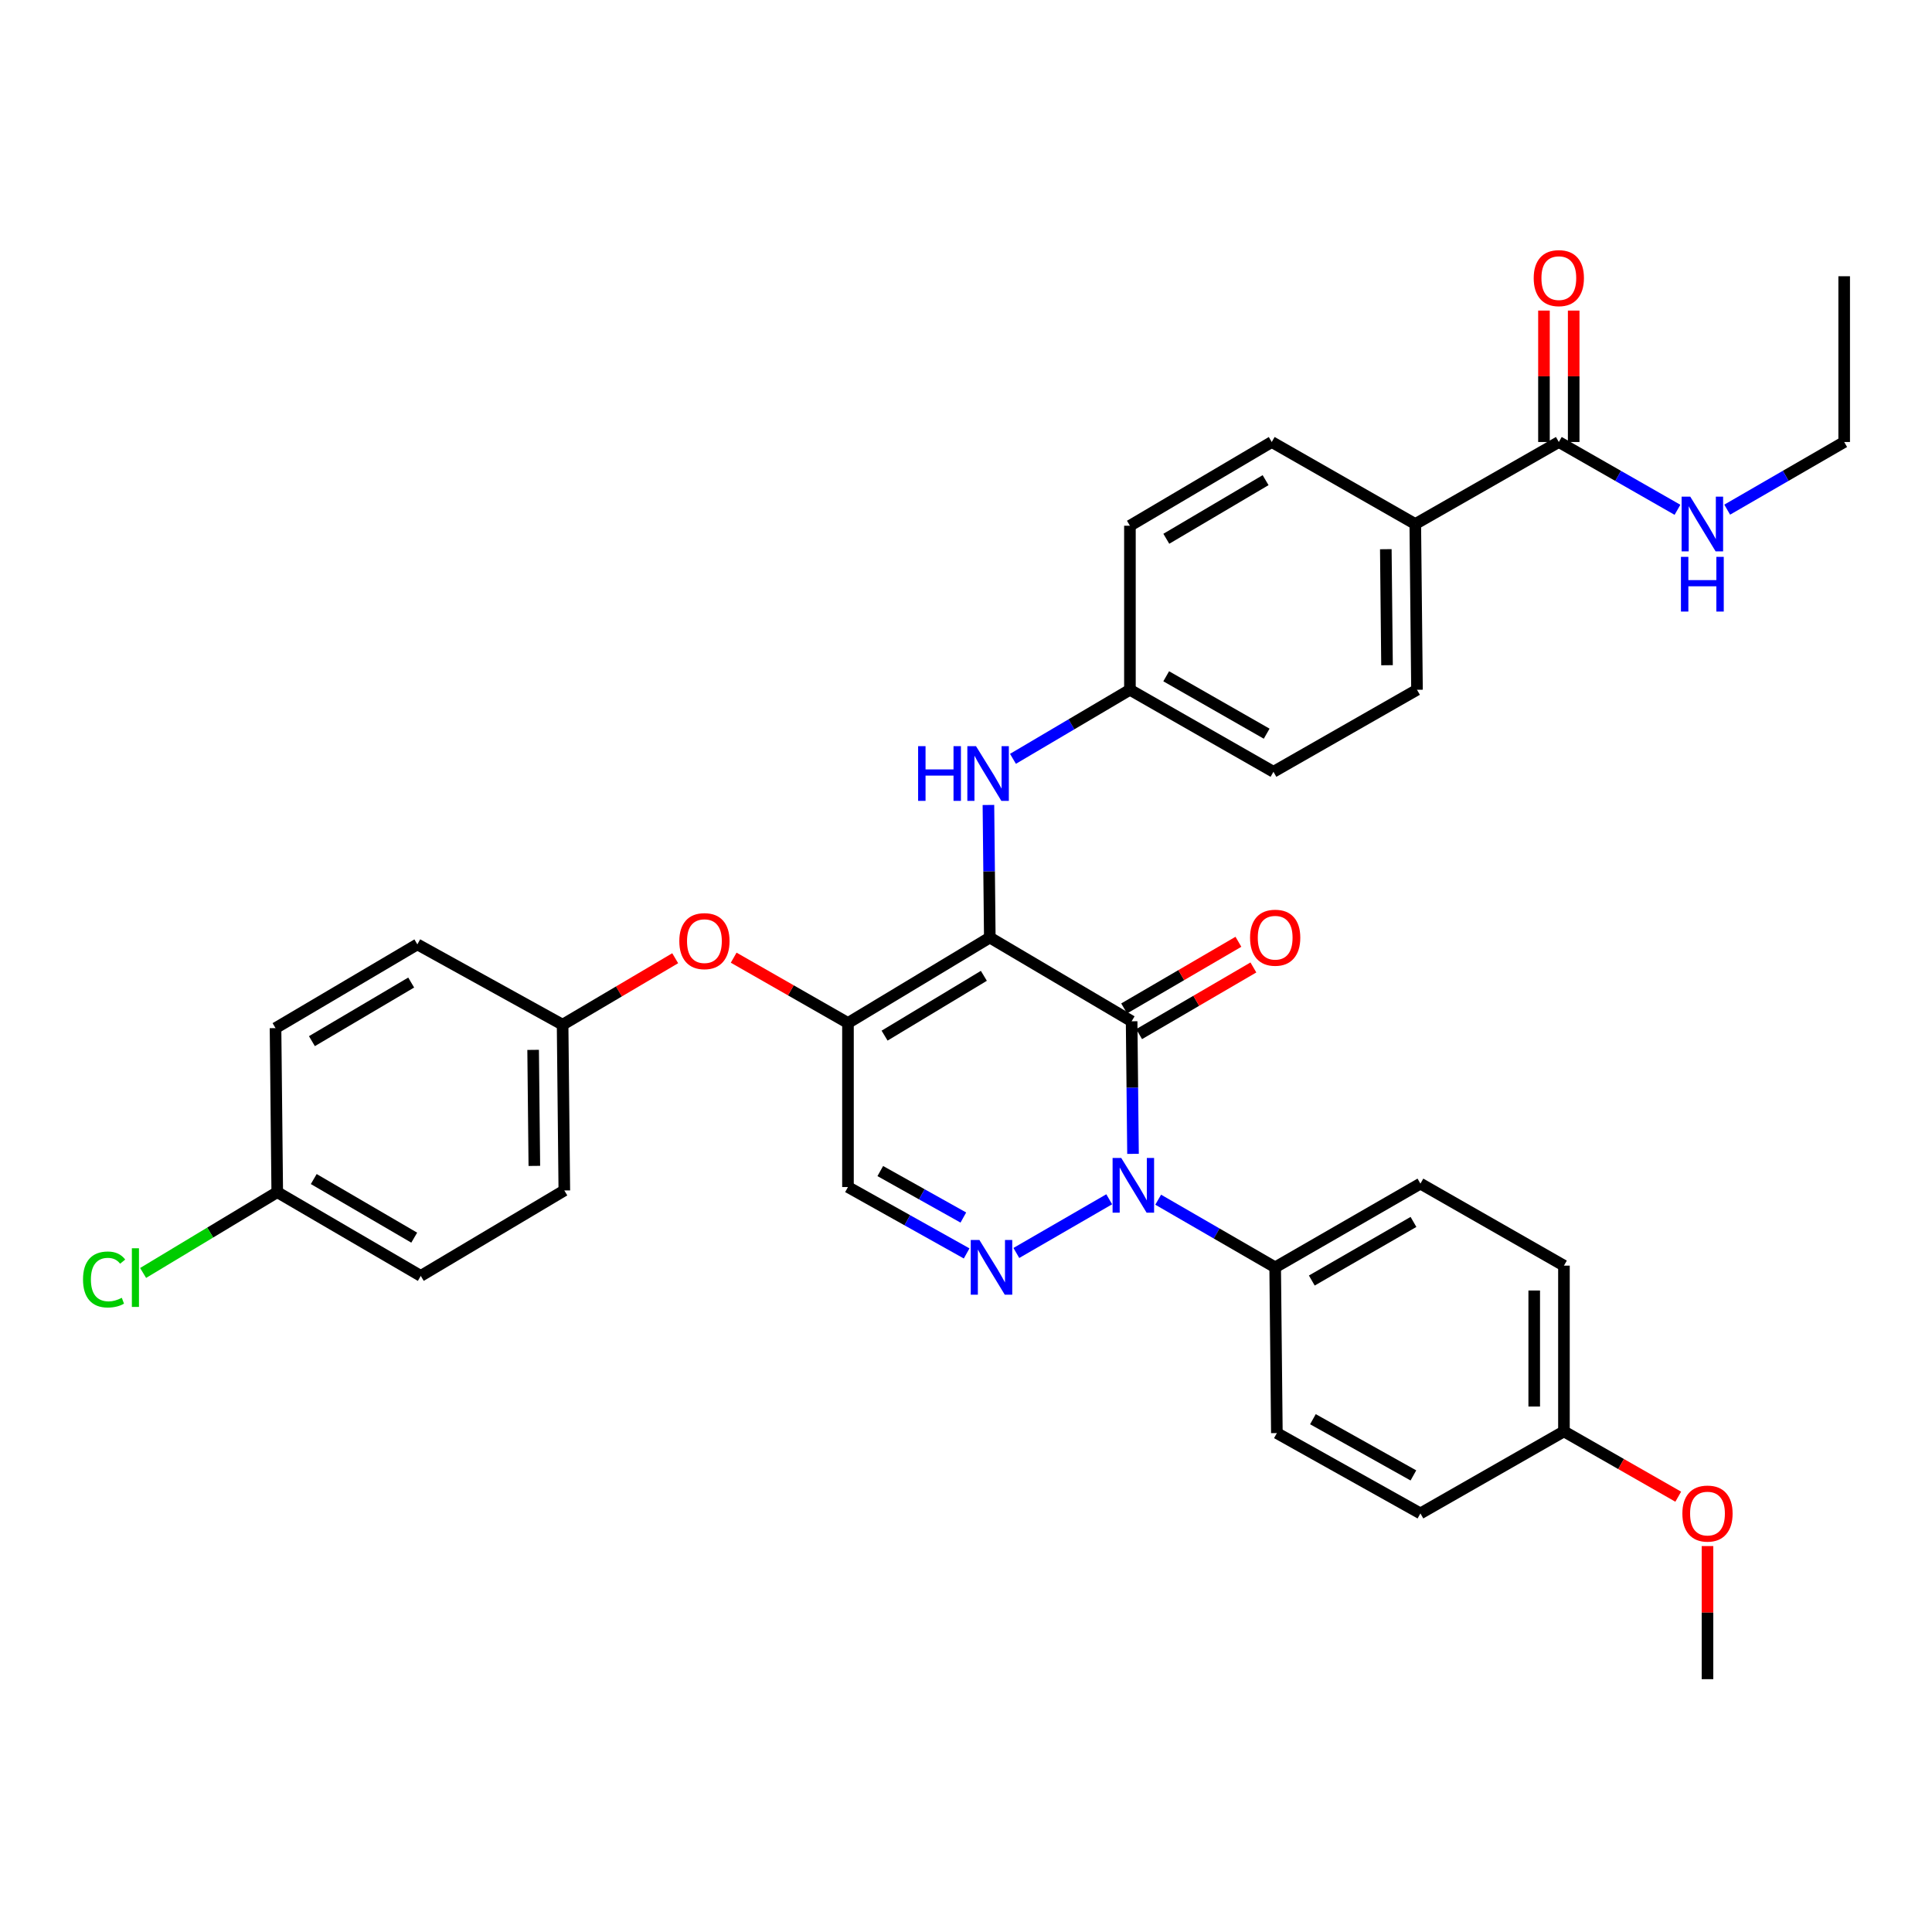 <?xml version='1.0' encoding='iso-8859-1'?>
<svg version='1.1' baseProfile='full'
              xmlns='http://www.w3.org/2000/svg'
                      xmlns:rdkit='http://www.rdkit.org/xml'
                      xmlns:xlink='http://www.w3.org/1999/xlink'
                  xml:space='preserve'
width='1000px' height='1000px' viewBox='0 0 1000 1000'>
<!-- END OF HEADER -->
<rect style='opacity:1.0;fill:#FFFFFF;stroke:none' width='1000' height='1000' x='0' y='0'> </rect>
<path class='bond-0' d='M 954.545,228.78 L 924.271,246.288' style='fill:none;fill-rule:evenodd;stroke:#000000;stroke-width:6px;stroke-linecap:butt;stroke-linejoin:miter;stroke-opacity:1' />
<path class='bond-0' d='M 924.271,246.288 L 893.996,263.796' style='fill:none;fill-rule:evenodd;stroke:#0000FF;stroke-width:6px;stroke-linecap:butt;stroke-linejoin:miter;stroke-opacity:1' />
<path class='bond-1' d='M 954.545,228.78 L 954.545,142.986' style='fill:none;fill-rule:evenodd;stroke:#000000;stroke-width:6px;stroke-linecap:butt;stroke-linejoin:miter;stroke-opacity:1' />
<path class='bond-2' d='M 806.846,228.78 L 837.551,246.327' style='fill:none;fill-rule:evenodd;stroke:#000000;stroke-width:6px;stroke-linecap:butt;stroke-linejoin:miter;stroke-opacity:1' />
<path class='bond-2' d='M 837.551,246.327 L 868.257,263.873' style='fill:none;fill-rule:evenodd;stroke:#0000FF;stroke-width:6px;stroke-linecap:butt;stroke-linejoin:miter;stroke-opacity:1' />
<path class='bond-3' d='M 814.538,228.78 L 814.538,194.769' style='fill:none;fill-rule:evenodd;stroke:#000000;stroke-width:6px;stroke-linecap:butt;stroke-linejoin:miter;stroke-opacity:1' />
<path class='bond-3' d='M 814.538,194.769 L 814.538,160.758' style='fill:none;fill-rule:evenodd;stroke:#FF0000;stroke-width:6px;stroke-linecap:butt;stroke-linejoin:miter;stroke-opacity:1' />
<path class='bond-3' d='M 799.154,228.78 L 799.154,194.769' style='fill:none;fill-rule:evenodd;stroke:#000000;stroke-width:6px;stroke-linecap:butt;stroke-linejoin:miter;stroke-opacity:1' />
<path class='bond-3' d='M 799.154,194.769 L 799.154,160.758' style='fill:none;fill-rule:evenodd;stroke:#FF0000;stroke-width:6px;stroke-linecap:butt;stroke-linejoin:miter;stroke-opacity:1' />
<path class='bond-4' d='M 806.846,228.78 L 732.547,271.233' style='fill:none;fill-rule:evenodd;stroke:#000000;stroke-width:6px;stroke-linecap:butt;stroke-linejoin:miter;stroke-opacity:1' />
<path class='bond-5' d='M 438.909,529.496 L 438.909,614.409' style='fill:none;fill-rule:evenodd;stroke:#000000;stroke-width:6px;stroke-linecap:butt;stroke-linejoin:miter;stroke-opacity:1' />
<path class='bond-6' d='M 438.909,529.496 L 512.318,485.274' style='fill:none;fill-rule:evenodd;stroke:#000000;stroke-width:6px;stroke-linecap:butt;stroke-linejoin:miter;stroke-opacity:1' />
<path class='bond-6' d='M 457.859,536.041 L 509.245,505.085' style='fill:none;fill-rule:evenodd;stroke:#000000;stroke-width:6px;stroke-linecap:butt;stroke-linejoin:miter;stroke-opacity:1' />
<path class='bond-7' d='M 438.909,529.496 L 409.329,512.595' style='fill:none;fill-rule:evenodd;stroke:#000000;stroke-width:6px;stroke-linecap:butt;stroke-linejoin:miter;stroke-opacity:1' />
<path class='bond-7' d='M 409.329,512.595 L 379.75,495.693' style='fill:none;fill-rule:evenodd;stroke:#FF0000;stroke-width:6px;stroke-linecap:butt;stroke-linejoin:miter;stroke-opacity:1' />
<path class='bond-8' d='M 438.909,614.409 L 469.62,631.592' style='fill:none;fill-rule:evenodd;stroke:#000000;stroke-width:6px;stroke-linecap:butt;stroke-linejoin:miter;stroke-opacity:1' />
<path class='bond-8' d='M 469.62,631.592 L 500.331,648.774' style='fill:none;fill-rule:evenodd;stroke:#0000FF;stroke-width:6px;stroke-linecap:butt;stroke-linejoin:miter;stroke-opacity:1' />
<path class='bond-8' d='M 455.634,606.138 L 477.131,618.166' style='fill:none;fill-rule:evenodd;stroke:#000000;stroke-width:6px;stroke-linecap:butt;stroke-linejoin:miter;stroke-opacity:1' />
<path class='bond-8' d='M 477.131,618.166 L 498.629,630.193' style='fill:none;fill-rule:evenodd;stroke:#0000FF;stroke-width:6px;stroke-linecap:butt;stroke-linejoin:miter;stroke-opacity:1' />
<path class='bond-9' d='M 526.059,648.537 L 574.128,620.742' style='fill:none;fill-rule:evenodd;stroke:#0000FF;stroke-width:6px;stroke-linecap:butt;stroke-linejoin:miter;stroke-opacity:1' />
<path class='bond-10' d='M 599.477,620.958 L 629.752,638.465' style='fill:none;fill-rule:evenodd;stroke:#0000FF;stroke-width:6px;stroke-linecap:butt;stroke-linejoin:miter;stroke-opacity:1' />
<path class='bond-10' d='M 629.752,638.465 L 660.027,655.973' style='fill:none;fill-rule:evenodd;stroke:#000000;stroke-width:6px;stroke-linecap:butt;stroke-linejoin:miter;stroke-opacity:1' />
<path class='bond-11' d='M 586.446,597.238 L 586.087,562.927' style='fill:none;fill-rule:evenodd;stroke:#0000FF;stroke-width:6px;stroke-linecap:butt;stroke-linejoin:miter;stroke-opacity:1' />
<path class='bond-11' d='M 586.087,562.927 L 585.728,528.615' style='fill:none;fill-rule:evenodd;stroke:#000000;stroke-width:6px;stroke-linecap:butt;stroke-linejoin:miter;stroke-opacity:1' />
<path class='bond-12' d='M 585.728,528.615 L 512.318,485.274' style='fill:none;fill-rule:evenodd;stroke:#000000;stroke-width:6px;stroke-linecap:butt;stroke-linejoin:miter;stroke-opacity:1' />
<path class='bond-13' d='M 589.604,535.26 L 619.178,518.008' style='fill:none;fill-rule:evenodd;stroke:#000000;stroke-width:6px;stroke-linecap:butt;stroke-linejoin:miter;stroke-opacity:1' />
<path class='bond-13' d='M 619.178,518.008 L 648.752,500.756' style='fill:none;fill-rule:evenodd;stroke:#FF0000;stroke-width:6px;stroke-linecap:butt;stroke-linejoin:miter;stroke-opacity:1' />
<path class='bond-13' d='M 581.852,521.971 L 611.426,504.719' style='fill:none;fill-rule:evenodd;stroke:#000000;stroke-width:6px;stroke-linecap:butt;stroke-linejoin:miter;stroke-opacity:1' />
<path class='bond-13' d='M 611.426,504.719 L 641,487.467' style='fill:none;fill-rule:evenodd;stroke:#FF0000;stroke-width:6px;stroke-linecap:butt;stroke-linejoin:miter;stroke-opacity:1' />
<path class='bond-14' d='M 512.318,485.274 L 511.963,450.963' style='fill:none;fill-rule:evenodd;stroke:#000000;stroke-width:6px;stroke-linecap:butt;stroke-linejoin:miter;stroke-opacity:1' />
<path class='bond-14' d='M 511.963,450.963 L 511.607,416.651' style='fill:none;fill-rule:evenodd;stroke:#0000FF;stroke-width:6px;stroke-linecap:butt;stroke-linejoin:miter;stroke-opacity:1' />
<path class='bond-15' d='M 349.479,495.977 L 320.34,513.181' style='fill:none;fill-rule:evenodd;stroke:#FF0000;stroke-width:6px;stroke-linecap:butt;stroke-linejoin:miter;stroke-opacity:1' />
<path class='bond-15' d='M 320.34,513.181 L 291.201,530.385' style='fill:none;fill-rule:evenodd;stroke:#000000;stroke-width:6px;stroke-linecap:butt;stroke-linejoin:miter;stroke-opacity:1' />
<path class='bond-16' d='M 524.309,392.769 L 554.579,374.898' style='fill:none;fill-rule:evenodd;stroke:#0000FF;stroke-width:6px;stroke-linecap:butt;stroke-linejoin:miter;stroke-opacity:1' />
<path class='bond-16' d='M 554.579,374.898 L 584.848,357.027' style='fill:none;fill-rule:evenodd;stroke:#000000;stroke-width:6px;stroke-linecap:butt;stroke-linejoin:miter;stroke-opacity:1' />
<path class='bond-17' d='M 659.138,399.48 L 584.848,357.027' style='fill:none;fill-rule:evenodd;stroke:#000000;stroke-width:6px;stroke-linecap:butt;stroke-linejoin:miter;stroke-opacity:1' />
<path class='bond-17' d='M 655.627,379.754 L 603.624,350.038' style='fill:none;fill-rule:evenodd;stroke:#000000;stroke-width:6px;stroke-linecap:butt;stroke-linejoin:miter;stroke-opacity:1' />
<path class='bond-18' d='M 659.138,399.48 L 733.436,357.027' style='fill:none;fill-rule:evenodd;stroke:#000000;stroke-width:6px;stroke-linecap:butt;stroke-linejoin:miter;stroke-opacity:1' />
<path class='bond-19' d='M 584.848,357.027 L 584.848,272.122' style='fill:none;fill-rule:evenodd;stroke:#000000;stroke-width:6px;stroke-linecap:butt;stroke-linejoin:miter;stroke-opacity:1' />
<path class='bond-20' d='M 584.848,272.122 L 658.257,228.78' style='fill:none;fill-rule:evenodd;stroke:#000000;stroke-width:6px;stroke-linecap:butt;stroke-linejoin:miter;stroke-opacity:1' />
<path class='bond-20' d='M 603.681,278.868 L 655.068,248.529' style='fill:none;fill-rule:evenodd;stroke:#000000;stroke-width:6px;stroke-linecap:butt;stroke-linejoin:miter;stroke-opacity:1' />
<path class='bond-21' d='M 143.501,617.059 L 108.788,637.97' style='fill:none;fill-rule:evenodd;stroke:#000000;stroke-width:6px;stroke-linecap:butt;stroke-linejoin:miter;stroke-opacity:1' />
<path class='bond-21' d='M 108.788,637.97 L 74.074,658.882' style='fill:none;fill-rule:evenodd;stroke:#00CC00;stroke-width:6px;stroke-linecap:butt;stroke-linejoin:miter;stroke-opacity:1' />
<path class='bond-22' d='M 143.501,617.059 L 217.791,660.401' style='fill:none;fill-rule:evenodd;stroke:#000000;stroke-width:6px;stroke-linecap:butt;stroke-linejoin:miter;stroke-opacity:1' />
<path class='bond-22' d='M 162.397,610.272 L 214.4,640.611' style='fill:none;fill-rule:evenodd;stroke:#000000;stroke-width:6px;stroke-linecap:butt;stroke-linejoin:miter;stroke-opacity:1' />
<path class='bond-23' d='M 143.501,617.059 L 142.612,532.154' style='fill:none;fill-rule:evenodd;stroke:#000000;stroke-width:6px;stroke-linecap:butt;stroke-linejoin:miter;stroke-opacity:1' />
<path class='bond-24' d='M 291.201,530.385 L 216.022,488.812' style='fill:none;fill-rule:evenodd;stroke:#000000;stroke-width:6px;stroke-linecap:butt;stroke-linejoin:miter;stroke-opacity:1' />
<path class='bond-25' d='M 291.201,530.385 L 292.09,616.179' style='fill:none;fill-rule:evenodd;stroke:#000000;stroke-width:6px;stroke-linecap:butt;stroke-linejoin:miter;stroke-opacity:1' />
<path class='bond-25' d='M 275.95,543.413 L 276.573,603.469' style='fill:none;fill-rule:evenodd;stroke:#000000;stroke-width:6px;stroke-linecap:butt;stroke-linejoin:miter;stroke-opacity:1' />
<path class='bond-26' d='M 660.027,655.973 L 735.205,612.64' style='fill:none;fill-rule:evenodd;stroke:#000000;stroke-width:6px;stroke-linecap:butt;stroke-linejoin:miter;stroke-opacity:1' />
<path class='bond-26' d='M 678.986,662.802 L 731.611,632.469' style='fill:none;fill-rule:evenodd;stroke:#000000;stroke-width:6px;stroke-linecap:butt;stroke-linejoin:miter;stroke-opacity:1' />
<path class='bond-27' d='M 660.027,655.973 L 660.907,741.767' style='fill:none;fill-rule:evenodd;stroke:#000000;stroke-width:6px;stroke-linecap:butt;stroke-linejoin:miter;stroke-opacity:1' />
<path class='bond-28' d='M 809.495,740.887 L 809.495,655.093' style='fill:none;fill-rule:evenodd;stroke:#000000;stroke-width:6px;stroke-linecap:butt;stroke-linejoin:miter;stroke-opacity:1' />
<path class='bond-28' d='M 794.111,728.018 L 794.111,667.962' style='fill:none;fill-rule:evenodd;stroke:#000000;stroke-width:6px;stroke-linecap:butt;stroke-linejoin:miter;stroke-opacity:1' />
<path class='bond-29' d='M 809.495,740.887 L 839.075,757.788' style='fill:none;fill-rule:evenodd;stroke:#000000;stroke-width:6px;stroke-linecap:butt;stroke-linejoin:miter;stroke-opacity:1' />
<path class='bond-29' d='M 839.075,757.788 L 868.655,774.689' style='fill:none;fill-rule:evenodd;stroke:#FF0000;stroke-width:6px;stroke-linecap:butt;stroke-linejoin:miter;stroke-opacity:1' />
<path class='bond-30' d='M 809.495,740.887 L 735.205,783.34' style='fill:none;fill-rule:evenodd;stroke:#000000;stroke-width:6px;stroke-linecap:butt;stroke-linejoin:miter;stroke-opacity:1' />
<path class='bond-31' d='M 735.205,612.64 L 809.495,655.093' style='fill:none;fill-rule:evenodd;stroke:#000000;stroke-width:6px;stroke-linecap:butt;stroke-linejoin:miter;stroke-opacity:1' />
<path class='bond-32' d='M 660.907,741.767 L 735.205,783.34' style='fill:none;fill-rule:evenodd;stroke:#000000;stroke-width:6px;stroke-linecap:butt;stroke-linejoin:miter;stroke-opacity:1' />
<path class='bond-32' d='M 679.564,734.577 L 731.573,763.678' style='fill:none;fill-rule:evenodd;stroke:#000000;stroke-width:6px;stroke-linecap:butt;stroke-linejoin:miter;stroke-opacity:1' />
<path class='bond-33' d='M 883.794,800.245 L 883.794,834.689' style='fill:none;fill-rule:evenodd;stroke:#FF0000;stroke-width:6px;stroke-linecap:butt;stroke-linejoin:miter;stroke-opacity:1' />
<path class='bond-33' d='M 883.794,834.689 L 883.794,869.134' style='fill:none;fill-rule:evenodd;stroke:#000000;stroke-width:6px;stroke-linecap:butt;stroke-linejoin:miter;stroke-opacity:1' />
<path class='bond-34' d='M 217.791,660.401 L 292.09,616.179' style='fill:none;fill-rule:evenodd;stroke:#000000;stroke-width:6px;stroke-linecap:butt;stroke-linejoin:miter;stroke-opacity:1' />
<path class='bond-35' d='M 142.612,532.154 L 216.022,488.812' style='fill:none;fill-rule:evenodd;stroke:#000000;stroke-width:6px;stroke-linecap:butt;stroke-linejoin:miter;stroke-opacity:1' />
<path class='bond-35' d='M 161.445,538.9 L 212.832,508.561' style='fill:none;fill-rule:evenodd;stroke:#000000;stroke-width:6px;stroke-linecap:butt;stroke-linejoin:miter;stroke-opacity:1' />
<path class='bond-36' d='M 658.257,228.78 L 732.547,271.233' style='fill:none;fill-rule:evenodd;stroke:#000000;stroke-width:6px;stroke-linecap:butt;stroke-linejoin:miter;stroke-opacity:1' />
<path class='bond-37' d='M 732.547,271.233 L 733.436,357.027' style='fill:none;fill-rule:evenodd;stroke:#000000;stroke-width:6px;stroke-linecap:butt;stroke-linejoin:miter;stroke-opacity:1' />
<path class='bond-37' d='M 717.297,284.261 L 717.919,344.317' style='fill:none;fill-rule:evenodd;stroke:#000000;stroke-width:6px;stroke-linecap:butt;stroke-linejoin:miter;stroke-opacity:1' />
<path  class='atom-2' d='M 874.876 257.073
L 884.156 272.073
Q 885.076 273.553, 886.556 276.233
Q 888.036 278.913, 888.116 279.073
L 888.116 257.073
L 891.876 257.073
L 891.876 285.393
L 887.996 285.393
L 878.036 268.993
Q 876.876 267.073, 875.636 264.873
Q 874.436 262.673, 874.076 261.993
L 874.076 285.393
L 870.396 285.393
L 870.396 257.073
L 874.876 257.073
' fill='#0000FF'/>
<path  class='atom-2' d='M 870.056 288.225
L 873.896 288.225
L 873.896 300.265
L 888.376 300.265
L 888.376 288.225
L 892.216 288.225
L 892.216 316.545
L 888.376 316.545
L 888.376 303.465
L 873.896 303.465
L 873.896 316.545
L 870.056 316.545
L 870.056 288.225
' fill='#0000FF'/>
<path  class='atom-3' d='M 793.846 143.955
Q 793.846 137.155, 797.206 133.355
Q 800.566 129.555, 806.846 129.555
Q 813.126 129.555, 816.486 133.355
Q 819.846 137.155, 819.846 143.955
Q 819.846 150.835, 816.446 154.755
Q 813.046 158.635, 806.846 158.635
Q 800.606 158.635, 797.206 154.755
Q 793.846 150.875, 793.846 143.955
M 806.846 155.435
Q 811.166 155.435, 813.486 152.555
Q 815.846 149.635, 815.846 143.955
Q 815.846 138.395, 813.486 135.595
Q 811.166 132.755, 806.846 132.755
Q 802.526 132.755, 800.166 135.555
Q 797.846 138.355, 797.846 143.955
Q 797.846 149.675, 800.166 152.555
Q 802.526 155.435, 806.846 155.435
' fill='#FF0000'/>
<path  class='atom-7' d='M 506.939 641.813
L 516.219 656.813
Q 517.139 658.293, 518.619 660.973
Q 520.099 663.653, 520.179 663.813
L 520.179 641.813
L 523.939 641.813
L 523.939 670.133
L 520.059 670.133
L 510.099 653.733
Q 508.939 651.813, 507.699 649.613
Q 506.499 647.413, 506.139 646.733
L 506.139 670.133
L 502.459 670.133
L 502.459 641.813
L 506.939 641.813
' fill='#0000FF'/>
<path  class='atom-8' d='M 580.357 599.361
L 589.637 614.361
Q 590.557 615.841, 592.037 618.521
Q 593.517 621.201, 593.597 621.361
L 593.597 599.361
L 597.357 599.361
L 597.357 627.681
L 593.477 627.681
L 583.517 611.281
Q 582.357 609.361, 581.117 607.161
Q 579.917 604.961, 579.557 604.281
L 579.557 627.681
L 575.877 627.681
L 575.877 599.361
L 580.357 599.361
' fill='#0000FF'/>
<path  class='atom-11' d='M 351.61 487.123
Q 351.61 480.323, 354.97 476.523
Q 358.33 472.723, 364.61 472.723
Q 370.89 472.723, 374.25 476.523
Q 377.61 480.323, 377.61 487.123
Q 377.61 494.003, 374.21 497.923
Q 370.81 501.803, 364.61 501.803
Q 358.37 501.803, 354.97 497.923
Q 351.61 494.043, 351.61 487.123
M 364.61 498.603
Q 368.93 498.603, 371.25 495.723
Q 373.61 492.803, 373.61 487.123
Q 373.61 481.563, 371.25 478.763
Q 368.93 475.923, 364.61 475.923
Q 360.29 475.923, 357.93 478.723
Q 355.61 481.523, 355.61 487.123
Q 355.61 492.843, 357.93 495.723
Q 360.29 498.603, 364.61 498.603
' fill='#FF0000'/>
<path  class='atom-12' d='M 475.218 386.209
L 479.058 386.209
L 479.058 398.249
L 493.538 398.249
L 493.538 386.209
L 497.378 386.209
L 497.378 414.529
L 493.538 414.529
L 493.538 401.449
L 479.058 401.449
L 479.058 414.529
L 475.218 414.529
L 475.218 386.209
' fill='#0000FF'/>
<path  class='atom-12' d='M 505.178 386.209
L 514.458 401.209
Q 515.378 402.689, 516.858 405.369
Q 518.338 408.049, 518.418 408.209
L 518.418 386.209
L 522.178 386.209
L 522.178 414.529
L 518.298 414.529
L 508.338 398.129
Q 507.178 396.209, 505.938 394.009
Q 504.738 391.809, 504.378 391.129
L 504.378 414.529
L 500.698 414.529
L 500.698 386.209
L 505.178 386.209
' fill='#0000FF'/>
<path  class='atom-13' d='M 647.027 485.354
Q 647.027 478.554, 650.387 474.754
Q 653.747 470.954, 660.027 470.954
Q 666.307 470.954, 669.667 474.754
Q 673.027 478.554, 673.027 485.354
Q 673.027 492.234, 669.627 496.154
Q 666.227 500.034, 660.027 500.034
Q 653.787 500.034, 650.387 496.154
Q 647.027 492.274, 647.027 485.354
M 660.027 496.834
Q 664.347 496.834, 666.667 493.954
Q 669.027 491.034, 669.027 485.354
Q 669.027 479.794, 666.667 476.994
Q 664.347 474.154, 660.027 474.154
Q 655.707 474.154, 653.347 476.954
Q 651.027 479.754, 651.027 485.354
Q 651.027 491.074, 653.347 493.954
Q 655.707 496.834, 660.027 496.834
' fill='#FF0000'/>
<path  class='atom-19' d='M 42.971 662.261
Q 42.971 655.221, 46.251 651.541
Q 49.571 647.821, 55.851 647.821
Q 61.691 647.821, 64.811 651.941
L 62.171 654.101
Q 59.891 651.101, 55.851 651.101
Q 51.571 651.101, 49.291 653.981
Q 47.051 656.821, 47.051 662.261
Q 47.051 667.861, 49.371 670.741
Q 51.731 673.621, 56.291 673.621
Q 59.411 673.621, 63.051 671.741
L 64.171 674.741
Q 62.691 675.701, 60.451 676.261
Q 58.211 676.821, 55.731 676.821
Q 49.571 676.821, 46.251 673.061
Q 42.971 669.301, 42.971 662.261
' fill='#00CC00'/>
<path  class='atom-19' d='M 68.251 646.101
L 71.931 646.101
L 71.931 676.461
L 68.251 676.461
L 68.251 646.101
' fill='#00CC00'/>
<path  class='atom-26' d='M 870.794 783.42
Q 870.794 776.62, 874.154 772.82
Q 877.514 769.02, 883.794 769.02
Q 890.074 769.02, 893.434 772.82
Q 896.794 776.62, 896.794 783.42
Q 896.794 790.3, 893.394 794.22
Q 889.994 798.1, 883.794 798.1
Q 877.554 798.1, 874.154 794.22
Q 870.794 790.34, 870.794 783.42
M 883.794 794.9
Q 888.114 794.9, 890.434 792.02
Q 892.794 789.1, 892.794 783.42
Q 892.794 777.86, 890.434 775.06
Q 888.114 772.22, 883.794 772.22
Q 879.474 772.22, 877.114 775.02
Q 874.794 777.82, 874.794 783.42
Q 874.794 789.14, 877.114 792.02
Q 879.474 794.9, 883.794 794.9
' fill='#FF0000'/>
</svg>
